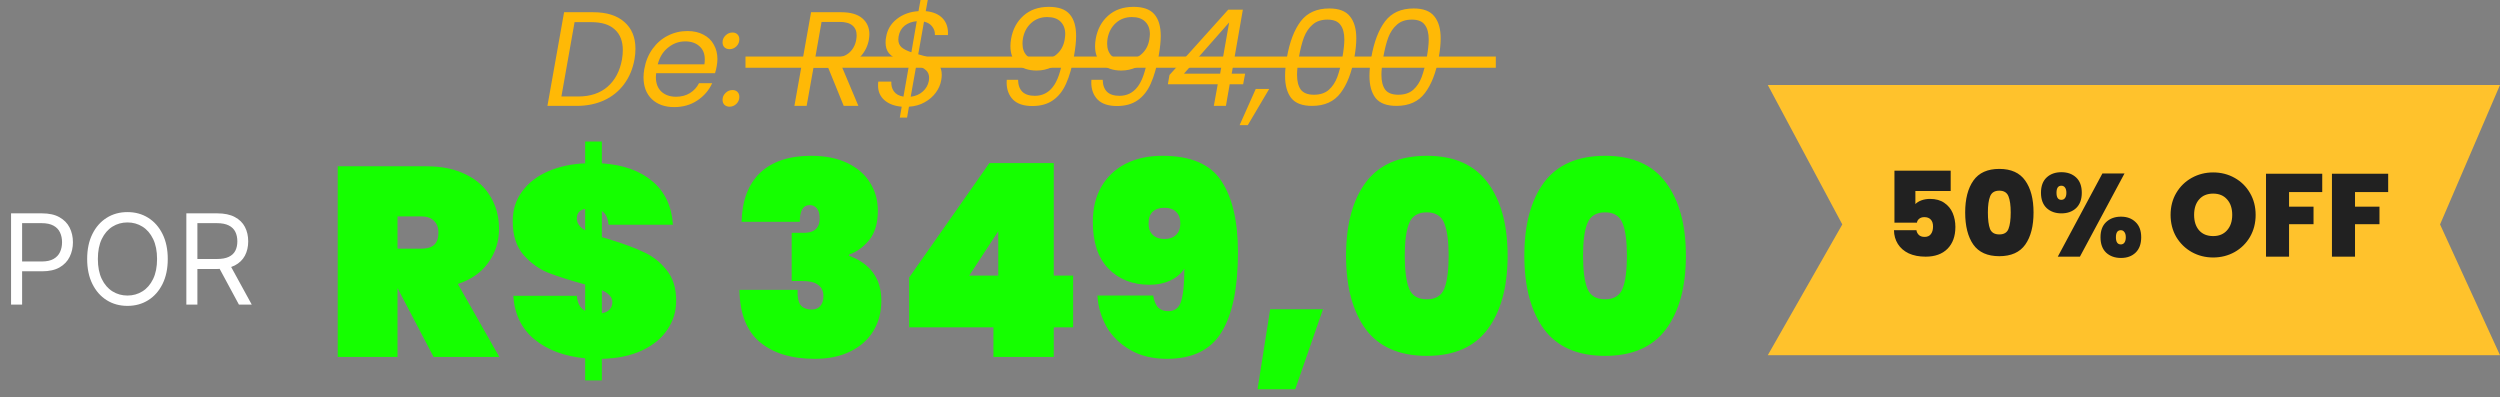 <svg xmlns="http://www.w3.org/2000/svg" width="239" height="38" viewBox="0 0 239 38" fill="none"><rect x="0" y="0" width="239" height="38" fill="#808080" stroke="none"/><path d="M169 8.123H239L233.27 21.456L239 33.956H169L176.124 21.456L169 8.123Z" fill="#FFC22C"></path><path d="M186.485 18.261H183.111V19.51C183.253 19.36 183.448 19.24 183.696 19.15C183.943 19.06 184.217 19.015 184.517 19.015C185.056 19.015 185.506 19.139 185.866 19.386C186.234 19.634 186.504 19.96 186.676 20.364C186.848 20.769 186.935 21.212 186.935 21.692C186.935 22.576 186.684 23.274 186.181 23.784C185.679 24.286 184.982 24.537 184.089 24.537C183.467 24.537 182.927 24.432 182.47 24.222C182.02 24.005 181.675 23.705 181.435 23.322C181.195 22.94 181.071 22.501 181.064 22.007H183.212C183.234 22.179 183.309 22.329 183.437 22.456C183.564 22.584 183.752 22.648 183.999 22.648C184.262 22.648 184.46 22.558 184.595 22.378C184.73 22.198 184.798 21.958 184.798 21.658C184.798 21.366 184.727 21.144 184.584 20.994C184.442 20.837 184.235 20.758 183.966 20.758C183.763 20.758 183.598 20.811 183.471 20.916C183.351 21.013 183.279 21.137 183.257 21.287H181.109V16.316H186.485V18.261ZM187.871 20.308C187.871 19.019 188.134 18.003 188.659 17.26C189.183 16.518 190.008 16.147 191.133 16.147C192.258 16.147 193.082 16.518 193.607 17.26C194.14 18.003 194.406 19.019 194.406 20.308C194.406 21.613 194.143 22.636 193.618 23.379C193.094 24.121 192.265 24.492 191.133 24.492C190.001 24.492 189.172 24.121 188.647 23.379C188.13 22.636 187.871 21.613 187.871 20.308ZM192.224 20.308C192.224 19.634 192.153 19.12 192.01 18.767C191.868 18.408 191.575 18.228 191.133 18.228C190.69 18.228 190.398 18.408 190.256 18.767C190.113 19.12 190.042 19.634 190.042 20.308C190.042 20.998 190.109 21.523 190.244 21.883C190.387 22.235 190.683 22.411 191.133 22.411C191.583 22.411 191.875 22.235 192.01 21.883C192.153 21.523 192.224 20.998 192.224 20.308ZM195.117 18.43C195.117 17.793 195.297 17.305 195.657 16.968C196.017 16.631 196.489 16.462 197.074 16.462C197.651 16.462 198.12 16.631 198.48 16.968C198.84 17.305 199.019 17.793 199.019 18.43C199.019 19.06 198.84 19.547 198.48 19.892C198.12 20.23 197.651 20.398 197.074 20.398C196.496 20.398 196.024 20.23 195.657 19.892C195.297 19.547 195.117 19.06 195.117 18.43ZM203.102 16.586L198.84 24.537H196.725L200.988 16.586H203.102ZM197.063 17.755C196.755 17.755 196.601 17.98 196.601 18.43C196.601 18.88 196.755 19.105 197.063 19.105C197.212 19.105 197.329 19.049 197.411 18.936C197.501 18.824 197.546 18.655 197.546 18.43C197.546 18.205 197.501 18.036 197.411 17.924C197.329 17.811 197.212 17.755 197.063 17.755ZM200.808 22.681C200.808 22.052 200.988 21.568 201.348 21.23C201.715 20.886 202.187 20.713 202.765 20.713C203.342 20.713 203.807 20.886 204.159 21.23C204.519 21.568 204.699 22.052 204.699 22.681C204.699 23.319 204.519 23.81 204.159 24.155C203.807 24.492 203.342 24.661 202.765 24.661C202.187 24.661 201.715 24.492 201.348 24.155C200.988 23.81 200.808 23.319 200.808 22.681ZM202.753 22.007C202.439 22.007 202.281 22.232 202.281 22.681C202.281 23.139 202.439 23.367 202.753 23.367C202.896 23.367 203.008 23.311 203.091 23.199C203.181 23.079 203.226 22.906 203.226 22.681C203.226 22.464 203.181 22.299 203.091 22.186C203.008 22.067 202.896 22.007 202.753 22.007ZM211.579 24.616C210.837 24.616 210.154 24.443 209.532 24.099C208.91 23.746 208.415 23.262 208.047 22.648C207.688 22.025 207.508 21.324 207.508 20.544C207.508 19.765 207.688 19.067 208.047 18.453C208.415 17.83 208.91 17.347 209.532 17.002C210.154 16.657 210.837 16.484 211.579 16.484C212.329 16.484 213.011 16.657 213.626 17.002C214.248 17.347 214.739 17.83 215.099 18.453C215.459 19.067 215.639 19.765 215.639 20.544C215.639 21.324 215.459 22.025 215.099 22.648C214.739 23.262 214.248 23.746 213.626 24.099C213.004 24.443 212.321 24.616 211.579 24.616ZM211.579 22.569C212.141 22.569 212.584 22.385 212.906 22.018C213.236 21.65 213.401 21.159 213.401 20.544C213.401 19.915 213.236 19.42 212.906 19.06C212.584 18.692 212.141 18.509 211.579 18.509C211.009 18.509 210.563 18.692 210.241 19.06C209.918 19.42 209.757 19.915 209.757 20.544C209.757 21.167 209.918 21.662 210.241 22.029C210.563 22.389 211.009 22.569 211.579 22.569ZM222.006 16.608V18.363H218.834V19.757H221.174V21.433H218.834V24.537H216.63V16.608H222.006ZM228.31 16.608V18.363H225.139V19.757H227.478V21.433H225.139V24.537H222.934V16.608H228.31Z" fill="#212121"></path><path d="M1.057 29.123V20.396H4.006C4.69 20.396 5.25 20.519 5.685 20.767C6.122 21.011 6.446 21.342 6.656 21.759C6.866 22.177 6.972 22.643 6.972 23.157C6.972 23.671 6.866 24.139 6.656 24.559C6.449 24.98 6.128 25.315 5.693 25.565C5.259 25.812 4.702 25.936 4.023 25.936H1.909V24.998H3.989C4.457 24.998 4.834 24.917 5.118 24.755C5.402 24.593 5.608 24.375 5.736 24.099C5.866 23.82 5.932 23.507 5.932 23.157C5.932 22.808 5.866 22.495 5.736 22.22C5.608 21.944 5.401 21.728 5.114 21.572C4.827 21.413 4.446 21.333 3.972 21.333H2.114V29.123H1.057ZM16.038 24.759C16.038 25.68 15.871 26.475 15.539 27.146C15.207 27.816 14.751 28.333 14.171 28.697C13.592 29.061 12.93 29.242 12.185 29.242C11.441 29.242 10.779 29.061 10.2 28.697C9.62 28.333 9.164 27.816 8.832 27.146C8.499 26.475 8.333 25.68 8.333 24.759C8.333 23.839 8.499 23.044 8.832 22.373C9.164 21.703 9.62 21.186 10.2 20.822C10.779 20.458 11.441 20.276 12.185 20.276C12.93 20.276 13.592 20.458 14.171 20.822C14.751 21.186 15.207 21.703 15.539 22.373C15.871 23.044 16.038 23.839 16.038 24.759ZM15.015 24.759C15.015 24.004 14.889 23.366 14.636 22.846C14.386 22.326 14.046 21.933 13.617 21.666C13.191 21.399 12.714 21.265 12.185 21.265C11.657 21.265 11.178 21.399 10.749 21.666C10.323 21.933 9.984 22.326 9.731 22.846C9.481 23.366 9.356 24.004 9.356 24.759C9.356 25.515 9.481 26.153 9.731 26.673C9.984 27.193 10.323 27.586 10.749 27.853C11.178 28.12 11.657 28.254 12.185 28.254C12.714 28.254 13.191 28.12 13.617 27.853C14.046 27.586 14.386 27.193 14.636 26.673C14.889 26.153 15.015 25.515 15.015 24.759ZM17.815 29.123V20.396H20.764C21.445 20.396 22.005 20.512 22.442 20.745C22.88 20.975 23.204 21.292 23.414 21.695C23.624 22.099 23.729 22.558 23.729 23.072C23.729 23.586 23.624 24.042 23.414 24.44C23.204 24.837 22.881 25.15 22.447 25.377C22.012 25.602 21.457 25.714 20.78 25.714H18.394V24.759H20.746C21.212 24.759 21.587 24.691 21.871 24.555C22.158 24.419 22.366 24.225 22.494 23.975C22.624 23.723 22.69 23.421 22.69 23.072C22.69 22.723 22.624 22.417 22.494 22.156C22.363 21.894 22.154 21.693 21.867 21.551C21.58 21.406 21.201 21.333 20.729 21.333H18.871V29.123H17.815ZM21.923 25.203L24.07 29.123H22.843L20.729 25.203H21.923Z" fill="white"></path><path d="M41.451 34.123L38.028 27.585H38.002V34.123H32.287V15.898H40.782C42.258 15.898 43.519 16.164 44.566 16.696C45.613 17.211 46.394 17.923 46.908 18.832C47.441 19.725 47.706 20.737 47.706 21.87C47.706 23.088 47.363 24.169 46.677 25.113C46.008 26.057 45.038 26.735 43.768 27.147L47.732 34.123H41.451ZM38.002 23.775H40.267C40.816 23.775 41.228 23.655 41.503 23.414C41.777 23.157 41.915 22.762 41.915 22.23C41.915 21.75 41.769 21.372 41.477 21.098C41.202 20.823 40.799 20.686 40.267 20.686H38.002V23.775ZM64.643 28.743C64.643 29.773 64.359 30.699 63.793 31.523C63.244 32.347 62.438 33.008 61.373 33.505C60.309 34.003 59.031 34.269 57.538 34.303V36.363H55.942V34.252C53.951 34.063 52.338 33.462 51.102 32.45C49.867 31.437 49.189 30.047 49.069 28.28H55.144C55.195 28.983 55.461 29.464 55.942 29.721V27.198C54.449 26.787 53.265 26.409 52.389 26.066C51.532 25.723 50.751 25.156 50.047 24.367C49.361 23.577 49.017 22.505 49.017 21.149C49.017 20.034 49.326 19.073 49.944 18.266C50.562 17.442 51.394 16.807 52.441 16.361C53.488 15.915 54.655 15.666 55.942 15.615V13.53H57.538V15.615C59.58 15.752 61.193 16.327 62.377 17.339C63.562 18.335 64.214 19.716 64.334 21.484H58.181C58.113 20.832 57.898 20.394 57.538 20.171V22.668C58.139 22.84 58.422 22.925 58.387 22.925C59.675 23.32 60.73 23.715 61.554 24.109C62.395 24.487 63.115 25.053 63.716 25.808C64.334 26.564 64.643 27.542 64.643 28.743ZM55.144 20.892C55.144 21.338 55.41 21.715 55.942 22.024V19.965C55.41 20.068 55.144 20.377 55.144 20.892ZM57.538 29.953C58.207 29.816 58.542 29.455 58.542 28.872C58.542 28.425 58.207 28.048 57.538 27.739V29.953ZM70.897 21.201C70.948 19.158 71.54 17.597 72.673 16.516C73.823 15.434 75.445 14.894 77.538 14.894C78.894 14.894 80.052 15.126 81.014 15.589C81.975 16.052 82.695 16.679 83.176 17.468C83.674 18.257 83.922 19.15 83.922 20.145C83.922 21.346 83.639 22.29 83.073 22.977C82.507 23.646 81.872 24.101 81.168 24.341V24.444C83.227 25.216 84.257 26.649 84.257 28.743C84.257 29.841 84 30.811 83.485 31.652C82.97 32.493 82.232 33.145 81.271 33.608C80.327 34.072 79.203 34.303 77.899 34.303C75.668 34.303 73.917 33.771 72.647 32.707C71.377 31.643 70.725 29.979 70.691 27.713H76.251C76.217 28.331 76.303 28.803 76.509 29.129C76.732 29.438 77.109 29.593 77.641 29.593C77.95 29.593 78.208 29.481 78.414 29.258C78.62 29.018 78.722 28.709 78.722 28.331C78.722 27.851 78.559 27.49 78.233 27.25C77.924 26.992 77.392 26.864 76.637 26.864H75.685V22.256H76.612C77.779 22.325 78.362 21.861 78.362 20.866C78.362 20.437 78.268 20.119 78.079 19.913C77.907 19.708 77.684 19.605 77.41 19.605C76.775 19.605 76.457 20.137 76.457 21.201H70.897ZM86.915 31.291V26.529L94.586 15.589H100.738V26.349H102.591V31.291H100.738V34.123H94.972V31.291H86.915ZM95.435 22.102L92.655 26.349H95.435V22.102ZM110.239 28.254C110.325 28.752 110.48 29.129 110.703 29.387C110.943 29.627 111.269 29.747 111.681 29.747C112.316 29.747 112.728 29.429 112.916 28.794C113.122 28.142 113.225 27.104 113.225 25.68C112.916 26.16 112.47 26.538 111.887 26.812C111.303 27.087 110.643 27.224 109.905 27.224C108.274 27.224 106.962 26.709 105.966 25.68C104.971 24.65 104.473 23.166 104.473 21.226C104.473 19.939 104.739 18.824 105.271 17.88C105.82 16.919 106.593 16.181 107.588 15.666C108.6 15.151 109.776 14.894 111.115 14.894C113.826 14.894 115.705 15.692 116.752 17.288C117.816 18.884 118.348 21.158 118.348 24.109C118.348 27.507 117.825 30.056 116.778 31.755C115.748 33.454 114.006 34.303 111.552 34.303C110.196 34.303 109.029 34.02 108.051 33.454C107.073 32.887 106.318 32.15 105.786 31.24C105.271 30.313 104.979 29.318 104.911 28.254H110.239ZM111.32 22.848C111.784 22.848 112.153 22.719 112.427 22.462C112.702 22.204 112.839 21.844 112.839 21.381C112.839 20.866 112.702 20.488 112.427 20.248C112.17 19.991 111.801 19.862 111.32 19.862C110.84 19.862 110.462 19.991 110.188 20.248C109.93 20.488 109.802 20.866 109.802 21.381C109.802 21.844 109.939 22.204 110.214 22.462C110.488 22.719 110.857 22.848 111.32 22.848ZM126.474 29.567L123.823 37.212H120.219L121.429 29.567H126.474ZM128.683 24.444C128.683 21.475 129.309 19.141 130.562 17.442C131.832 15.743 133.78 14.894 136.405 14.894C139.014 14.894 140.953 15.752 142.223 17.468C143.493 19.167 144.128 21.492 144.128 24.444C144.128 27.413 143.493 29.756 142.223 31.472C140.953 33.171 139.014 34.02 136.405 34.02C133.78 34.02 131.832 33.171 130.562 31.472C129.309 29.756 128.683 27.413 128.683 24.444ZM138.49 24.444C138.49 23.071 138.353 22.041 138.079 21.355C137.804 20.651 137.246 20.3 136.405 20.3C135.547 20.3 134.981 20.651 134.706 21.355C134.432 22.041 134.295 23.071 134.295 24.444C134.295 25.834 134.432 26.881 134.706 27.585C134.981 28.271 135.547 28.614 136.405 28.614C137.246 28.614 137.804 28.271 138.079 27.585C138.353 26.881 138.49 25.834 138.49 24.444ZM145.727 24.444C145.727 21.475 146.353 19.141 147.606 17.442C148.876 15.743 150.824 14.894 153.449 14.894C156.058 14.894 157.997 15.752 159.267 17.468C160.537 19.167 161.172 21.492 161.172 24.444C161.172 27.413 160.537 29.756 159.267 31.472C157.997 33.171 156.058 34.02 153.449 34.02C150.824 34.02 148.876 33.171 147.606 31.472C146.353 29.756 145.727 27.413 145.727 24.444ZM155.534 24.444C155.534 23.071 155.397 22.041 155.123 21.355C154.848 20.651 154.29 20.3 153.449 20.3C152.591 20.3 152.025 20.651 151.75 21.355C151.476 22.041 151.339 23.071 151.339 24.444C151.339 25.834 151.476 26.881 151.75 27.585C152.025 28.271 152.591 28.614 153.449 28.614C154.29 28.614 154.848 28.271 155.123 27.585C155.397 26.881 155.534 25.834 155.534 24.444Z" fill="#15FF00"></path><path d="M56.715 1.169C57.991 1.169 58.98 1.477 59.682 2.094C60.393 2.71 60.749 3.567 60.749 4.663C60.749 5.006 60.719 5.34 60.659 5.665C60.496 6.582 60.162 7.378 59.657 8.055C59.16 8.723 58.522 9.237 57.743 9.596C56.972 9.947 56.098 10.123 55.122 10.123H52.334L53.927 1.169H56.715ZM55.289 9.224C56.437 9.224 57.37 8.911 58.09 8.286C58.809 7.652 59.267 6.779 59.464 5.665C59.516 5.357 59.541 5.066 59.541 4.792C59.541 3.944 59.289 3.288 58.783 2.826C58.278 2.355 57.533 2.119 56.548 2.119H54.929L53.67 9.224H55.289ZM65.721 2.967C66.312 2.967 66.822 3.083 67.25 3.314C67.687 3.537 68.016 3.854 68.239 4.265C68.47 4.667 68.586 5.13 68.586 5.652C68.586 5.832 68.564 6.051 68.522 6.307C68.487 6.53 68.432 6.761 68.355 7.001H62.728C62.711 7.173 62.702 7.297 62.702 7.374C62.702 7.965 62.878 8.427 63.229 8.761C63.588 9.087 64.055 9.249 64.629 9.249C65.134 9.249 65.576 9.134 65.952 8.903C66.338 8.663 66.629 8.346 66.826 7.952H68.085C67.777 8.629 67.301 9.181 66.659 9.609C66.025 10.029 65.288 10.239 64.449 10.239C63.567 10.239 62.856 9.986 62.317 9.481C61.786 8.967 61.52 8.269 61.52 7.387C61.52 7.138 61.546 6.873 61.597 6.59C61.726 5.862 61.987 5.224 62.381 4.676C62.775 4.128 63.259 3.708 63.833 3.417C64.415 3.117 65.044 2.967 65.721 2.967ZM67.34 6.153C67.365 5.982 67.378 5.824 67.378 5.678C67.378 5.13 67.203 4.706 66.852 4.406C66.509 4.106 66.059 3.956 65.503 3.956C64.903 3.956 64.359 4.153 63.871 4.547C63.383 4.933 63.053 5.468 62.882 6.153H67.34ZM69.744 10.2C69.547 10.2 69.384 10.14 69.255 10.02C69.136 9.9 69.076 9.742 69.076 9.545C69.076 9.288 69.17 9.07 69.358 8.89C69.547 8.701 69.769 8.607 70.026 8.607C70.223 8.607 70.382 8.667 70.502 8.787C70.622 8.907 70.681 9.065 70.681 9.262C70.681 9.519 70.587 9.742 70.399 9.93C70.21 10.11 69.992 10.2 69.744 10.2ZM69.744 4.702C69.547 4.702 69.384 4.642 69.255 4.522C69.136 4.402 69.076 4.243 69.076 4.046C69.076 3.789 69.17 3.571 69.358 3.391C69.547 3.203 69.769 3.109 70.026 3.109C70.223 3.109 70.382 3.169 70.502 3.288C70.622 3.408 70.681 3.567 70.681 3.764C70.681 4.021 70.587 4.243 70.399 4.432C70.21 4.612 69.992 4.702 69.744 4.702ZM80.416 1.169C81.307 1.169 81.979 1.361 82.433 1.747C82.887 2.132 83.114 2.646 83.114 3.288C83.114 3.391 83.097 3.562 83.063 3.802C82.951 4.419 82.677 4.963 82.241 5.434C81.804 5.905 81.217 6.218 80.481 6.372L82.061 10.123H80.66L79.17 6.462H77.77L77.115 10.123H75.945L77.538 1.169H80.416ZM81.855 3.802C81.881 3.648 81.894 3.507 81.894 3.378C81.894 2.967 81.757 2.65 81.483 2.428C81.217 2.205 80.806 2.094 80.249 2.094H78.541L77.937 5.524H79.658C80.292 5.524 80.793 5.37 81.161 5.061C81.53 4.744 81.761 4.325 81.855 3.802ZM89.376 3.353C89.393 3.061 89.312 2.796 89.132 2.556C88.952 2.308 88.686 2.145 88.335 2.068L87.783 5.19C88.254 5.31 88.639 5.434 88.939 5.562C89.247 5.691 89.504 5.884 89.71 6.14C89.924 6.397 90.031 6.736 90.031 7.155C90.031 7.327 90.014 7.498 89.98 7.669C89.911 8.08 89.74 8.474 89.466 8.851C89.2 9.219 88.845 9.528 88.399 9.776C87.963 10.025 87.462 10.166 86.896 10.2L86.716 11.241H86.023L86.203 10.2C85.509 10.14 84.956 9.93 84.545 9.571C84.143 9.211 83.942 8.748 83.942 8.183C83.942 8.012 83.95 7.883 83.967 7.798H85.213C85.188 8.157 85.269 8.47 85.457 8.736C85.646 9.001 85.95 9.168 86.37 9.237L86.935 6.025C86.447 5.888 86.048 5.759 85.74 5.639C85.44 5.511 85.183 5.323 84.969 5.074C84.764 4.817 84.661 4.479 84.661 4.059C84.661 3.879 84.678 3.708 84.712 3.545C84.824 2.843 85.162 2.269 85.727 1.824C86.301 1.37 86.995 1.117 87.808 1.066L88.001 -0H88.695L88.502 1.066C89.222 1.134 89.766 1.37 90.134 1.772C90.502 2.175 90.665 2.702 90.622 3.353H89.376ZM85.907 3.481C85.89 3.618 85.881 3.717 85.881 3.777C85.881 4.093 85.989 4.346 86.203 4.535C86.425 4.714 86.734 4.869 87.128 4.997L87.641 2.029C87.188 2.064 86.802 2.205 86.485 2.453C86.177 2.702 85.984 3.044 85.907 3.481ZM88.798 7.733C88.815 7.596 88.823 7.502 88.823 7.451C88.823 7.125 88.716 6.873 88.502 6.693C88.297 6.513 87.997 6.355 87.603 6.218L87.063 9.249C87.534 9.189 87.92 9.022 88.22 8.748C88.528 8.474 88.721 8.136 88.798 7.733ZM97.327 7.631C97.336 8.127 97.473 8.509 97.738 8.774C98.004 9.031 98.402 9.16 98.933 9.16C99.635 9.16 100.205 8.881 100.642 8.324C101.087 7.768 101.417 6.83 101.631 5.511C101.383 5.896 101.027 6.2 100.565 6.423C100.102 6.637 99.614 6.744 99.1 6.744C98.338 6.744 97.73 6.543 97.276 6.14C96.822 5.729 96.595 5.151 96.595 4.406C96.595 4.218 96.616 3.986 96.659 3.712C96.822 2.796 97.216 2.059 97.841 1.503C98.475 0.937 99.284 0.655 100.269 0.655C101.194 0.655 101.858 0.89 102.26 1.361C102.672 1.832 102.877 2.526 102.877 3.443C102.877 3.931 102.813 4.552 102.684 5.305C102.496 6.385 102.243 7.275 101.926 7.978C101.618 8.68 101.198 9.215 100.667 9.583C100.145 9.952 99.485 10.136 98.689 10.136C97.867 10.136 97.25 9.93 96.839 9.519C96.436 9.1 96.235 8.556 96.235 7.888C96.235 7.776 96.239 7.691 96.248 7.631H97.327ZM99.473 5.755C100.046 5.755 100.547 5.579 100.976 5.228C101.412 4.869 101.682 4.385 101.785 3.777C101.819 3.537 101.836 3.365 101.836 3.263C101.836 2.757 101.687 2.359 101.387 2.068C101.096 1.777 100.672 1.631 100.115 1.631C99.515 1.631 99.006 1.82 98.586 2.196C98.166 2.573 97.901 3.07 97.79 3.687C97.764 3.849 97.751 4.012 97.751 4.175C97.751 4.663 97.892 5.048 98.175 5.331C98.466 5.614 98.899 5.755 99.473 5.755ZM105.419 7.631C105.428 8.127 105.565 8.509 105.83 8.774C106.096 9.031 106.494 9.16 107.025 9.16C107.727 9.16 108.297 8.881 108.734 8.324C109.179 7.768 109.509 6.83 109.723 5.511C109.475 5.896 109.119 6.2 108.657 6.423C108.194 6.637 107.706 6.744 107.192 6.744C106.43 6.744 105.822 6.543 105.368 6.14C104.914 5.729 104.687 5.151 104.687 4.406C104.687 4.218 104.708 3.986 104.751 3.712C104.914 2.796 105.308 2.059 105.933 1.503C106.567 0.937 107.376 0.655 108.361 0.655C109.286 0.655 109.95 0.89 110.353 1.361C110.764 1.832 110.969 2.526 110.969 3.443C110.969 3.931 110.905 4.552 110.777 5.305C110.588 6.385 110.335 7.275 110.019 7.978C109.71 8.68 109.291 9.215 108.76 9.583C108.237 9.952 107.578 10.136 106.781 10.136C105.959 10.136 105.342 9.93 104.931 9.519C104.529 9.1 104.327 8.556 104.327 7.888C104.327 7.776 104.332 7.691 104.34 7.631H105.419ZM107.565 5.755C108.139 5.755 108.64 5.579 109.068 5.228C109.505 4.869 109.774 4.385 109.877 3.777C109.911 3.537 109.929 3.365 109.929 3.263C109.929 2.757 109.779 2.359 109.479 2.068C109.188 1.777 108.764 1.631 108.207 1.631C107.608 1.631 107.098 1.82 106.678 2.196C106.259 2.573 105.993 3.07 105.882 3.687C105.856 3.849 105.843 4.012 105.843 4.175C105.843 4.663 105.985 5.048 106.267 5.331C106.558 5.614 106.991 5.755 107.565 5.755ZM111.649 8.055L111.803 7.168L117.417 0.925H118.817L117.751 7.04H119.036L118.843 8.055H117.558L117.199 10.123H116.042L116.415 8.055H111.649ZM117.507 2.145L113.19 7.04H116.646L117.507 2.145ZM121.334 8.504L119.291 11.96H118.508L120.049 8.504H121.334ZM123.033 5.46C123.29 4.004 123.727 2.864 124.343 2.042C124.969 1.22 125.881 0.809 127.08 0.809C128.005 0.809 128.664 1.062 129.058 1.567C129.461 2.064 129.662 2.762 129.662 3.661C129.662 4.192 129.602 4.792 129.482 5.46C129.225 6.924 128.784 8.068 128.159 8.89C127.542 9.712 126.634 10.123 125.435 10.123C124.51 10.123 123.847 9.875 123.444 9.378C123.05 8.873 122.853 8.166 122.853 7.258C122.853 6.727 122.913 6.128 123.033 5.46ZM128.339 5.46C128.459 4.757 128.519 4.196 128.519 3.777C128.519 3.169 128.395 2.702 128.146 2.376C127.906 2.042 127.491 1.875 126.9 1.875C126.318 1.875 125.847 2.034 125.487 2.351C125.127 2.659 124.849 3.07 124.652 3.584C124.463 4.098 124.305 4.723 124.176 5.46C124.056 6.162 123.997 6.727 123.997 7.155C123.997 7.763 124.116 8.235 124.356 8.569C124.605 8.894 125.024 9.057 125.615 9.057C126.198 9.057 126.669 8.903 127.028 8.594C127.388 8.277 127.662 7.862 127.851 7.348C128.039 6.834 128.202 6.205 128.339 5.46ZM131.1 5.46C131.357 4.004 131.794 2.864 132.41 2.042C133.036 1.22 133.948 0.809 135.147 0.809C136.072 0.809 136.731 1.062 137.125 1.567C137.528 2.064 137.729 2.762 137.729 3.661C137.729 4.192 137.669 4.792 137.549 5.46C137.292 6.924 136.851 8.068 136.226 8.89C135.609 9.712 134.702 10.123 133.502 10.123C132.577 10.123 131.914 9.875 131.511 9.378C131.117 8.873 130.92 8.166 130.92 7.258C130.92 6.727 130.98 6.128 131.1 5.46ZM136.406 5.46C136.526 4.757 136.586 4.196 136.586 3.777C136.586 3.169 136.462 2.702 136.213 2.376C135.973 2.042 135.558 1.875 134.967 1.875C134.385 1.875 133.914 2.034 133.554 2.351C133.194 2.659 132.916 3.07 132.719 3.584C132.53 4.098 132.372 4.723 132.243 5.46C132.124 6.162 132.064 6.727 132.064 7.155C132.064 7.763 132.183 8.235 132.423 8.569C132.672 8.894 133.091 9.057 133.682 9.057C134.265 9.057 134.736 8.903 135.095 8.594C135.455 8.277 135.729 7.862 135.918 7.348C136.106 6.834 136.269 6.205 136.406 5.46Z" fill="#FFB906"></path><line x1="71.269" y1="5.941" x2="142.999" y2="5.941" stroke="#FFB906" stroke-width="1.071"></line></svg>